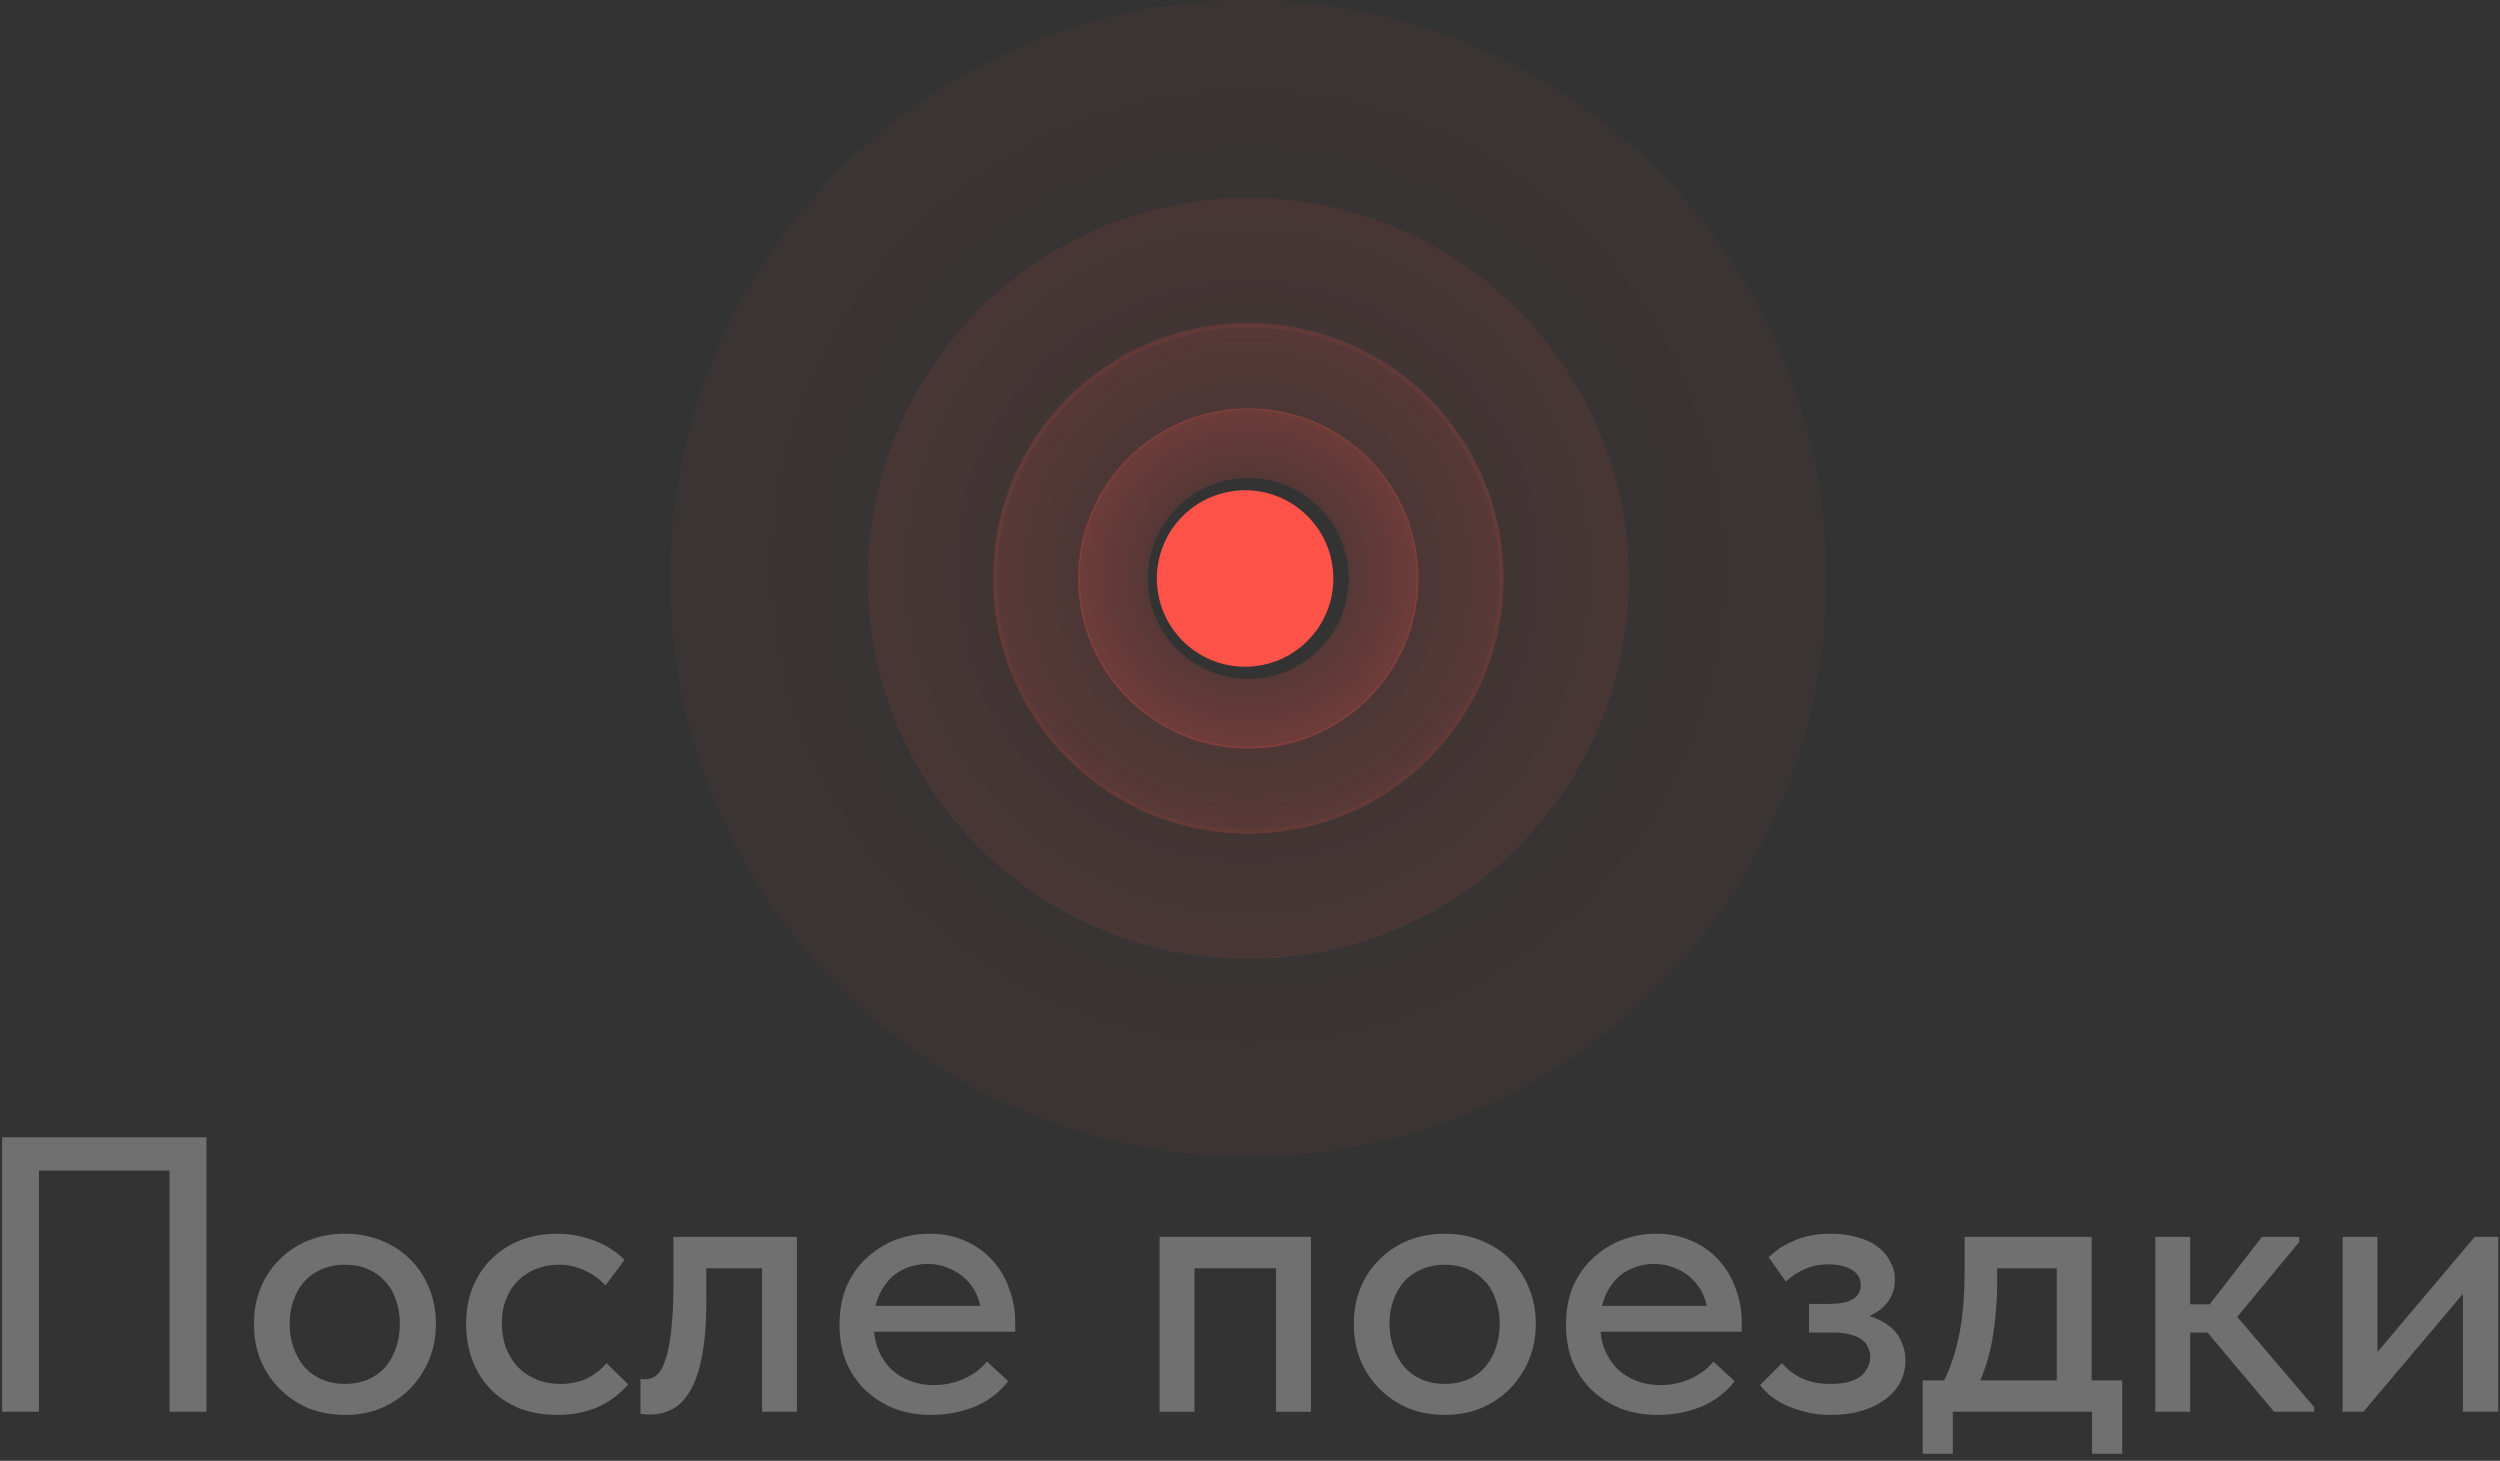 <?xml version="1.0" encoding="UTF-8"?> <svg xmlns="http://www.w3.org/2000/svg" width="255" height="149" viewBox="0 0 255 149" fill="none"><rect x="0" y="0" width="255" height="149" fill="#333333" stroke="none"/> <circle cx="127" cy="59.006" r="9" fill="#FF5248"></circle> <g opacity="0.3"> <path d="M0.215 144V116H21.055V144H17.295V118.04L18.775 119.4H2.695L3.975 118V144H0.215Z" fill="white"></path> <path d="M35.184 144.32C33.851 144.32 32.611 144.093 31.465 143.64C30.345 143.16 29.371 142.507 28.544 141.68C27.718 140.853 27.064 139.88 26.584 138.76C26.131 137.613 25.904 136.373 25.904 135.04C25.904 133.707 26.131 132.48 26.584 131.36C27.064 130.213 27.718 129.24 28.544 128.44C29.371 127.613 30.345 126.973 31.465 126.52C32.611 126.067 33.851 125.84 35.184 125.84C36.518 125.84 37.745 126.067 38.864 126.52C40.011 126.973 40.998 127.613 41.825 128.44C42.651 129.24 43.291 130.2 43.745 131.32C44.224 132.44 44.465 133.68 44.465 135.04C44.465 136.373 44.224 137.613 43.745 138.76C43.264 139.88 42.611 140.853 41.785 141.68C40.958 142.507 39.984 143.16 38.864 143.64C37.745 144.093 36.518 144.32 35.184 144.32ZM35.184 141.16C36.038 141.16 36.811 141.013 37.505 140.72C38.198 140.427 38.785 140.013 39.264 139.48C39.745 138.92 40.118 138.267 40.385 137.52C40.651 136.747 40.785 135.92 40.785 135.04C40.785 134.133 40.651 133.32 40.385 132.6C40.145 131.853 39.771 131.213 39.264 130.68C38.785 130.147 38.198 129.733 37.505 129.44C36.811 129.147 36.038 129 35.184 129C34.331 129 33.558 129.147 32.864 129.44C32.171 129.733 31.571 130.147 31.064 130.68C30.584 131.213 30.211 131.853 29.945 132.6C29.678 133.32 29.544 134.133 29.544 135.04C29.544 135.92 29.678 136.733 29.945 137.48C30.211 138.227 30.584 138.88 31.064 139.44C31.571 140 32.171 140.427 32.864 140.72C33.558 141.013 34.331 141.16 35.184 141.16Z" fill="white"></path> <path d="M56.825 144.32C55.412 144.32 54.118 144.093 52.945 143.64C51.798 143.16 50.825 142.507 50.025 141.68C49.225 140.853 48.612 139.88 48.185 138.76C47.758 137.613 47.545 136.373 47.545 135.04C47.545 133.6 47.785 132.32 48.265 131.2C48.745 130.053 49.398 129.093 50.225 128.32C51.052 127.52 52.025 126.907 53.145 126.48C54.292 126.053 55.519 125.84 56.825 125.84C57.519 125.84 58.199 125.907 58.865 126.04C59.532 126.173 60.158 126.36 60.745 126.6C61.332 126.813 61.879 127.093 62.385 127.44C62.892 127.76 63.332 128.12 63.705 128.52L61.745 131.12C61.185 130.48 60.492 129.973 59.665 129.6C58.839 129.2 57.945 129 56.985 129C56.158 129 55.385 129.147 54.665 129.44C53.972 129.707 53.358 130.107 52.825 130.64C52.319 131.147 51.919 131.773 51.625 132.52C51.332 133.24 51.185 134.053 51.185 134.96C51.185 135.893 51.332 136.747 51.625 137.52C51.919 138.267 52.332 138.92 52.865 139.48C53.398 140.013 54.025 140.427 54.745 140.72C55.465 141.013 56.265 141.16 57.145 141.16C58.185 141.16 59.092 140.973 59.865 140.6C60.665 140.2 61.332 139.68 61.865 139.04L64.065 141.2C63.292 142.133 62.292 142.893 61.065 143.48C59.839 144.04 58.425 144.32 56.825 144.32Z" fill="white"></path> <path d="M66.249 144.28C66.009 144.28 65.809 144.267 65.649 144.24C65.515 144.24 65.409 144.227 65.329 144.2V140.64C65.435 140.667 65.529 140.68 65.609 140.68C65.715 140.68 65.795 140.68 65.849 140.68C66.249 140.68 66.622 140.547 66.969 140.28C67.315 139.987 67.609 139.48 67.849 138.76C68.115 138.04 68.315 137.053 68.449 135.8C68.609 134.52 68.689 132.907 68.689 130.96V126.16H81.289V144H77.729V129.36H72.049V132.68C72.049 134.92 71.902 136.787 71.609 138.28C71.342 139.747 70.942 140.933 70.409 141.84C69.902 142.72 69.302 143.347 68.609 143.72C67.915 144.093 67.129 144.28 66.249 144.28Z" fill="white"></path> <path d="M94.991 144.32C93.631 144.32 92.378 144.107 91.231 143.68C90.111 143.227 89.124 142.6 88.271 141.8C87.444 141 86.791 140.04 86.311 138.92C85.858 137.8 85.631 136.533 85.631 135.12C85.631 133.653 85.871 132.347 86.351 131.2C86.858 130.053 87.538 129.093 88.391 128.32C89.244 127.52 90.218 126.907 91.311 126.48C92.431 126.053 93.604 125.84 94.831 125.84C96.218 125.84 97.444 126.093 98.511 126.6C99.604 127.08 100.524 127.747 101.271 128.6C102.018 129.427 102.578 130.387 102.951 131.48C103.351 132.547 103.551 133.667 103.551 134.84V135.84H87.831V133.2H102.151L100.071 135.32V134.24C100.071 133.493 99.938 132.8 99.671 132.16C99.404 131.52 99.018 130.96 98.511 130.48C98.031 130 97.458 129.627 96.791 129.36C96.124 129.067 95.391 128.92 94.591 128.92C93.818 128.92 93.084 129.067 92.391 129.36C91.724 129.627 91.151 130.027 90.671 130.56C90.191 131.093 89.804 131.733 89.511 132.48C89.244 133.227 89.111 134.067 89.111 135C89.111 135.96 89.258 136.827 89.551 137.6C89.871 138.373 90.298 139.04 90.831 139.6C91.391 140.133 92.044 140.547 92.791 140.84C93.538 141.133 94.351 141.28 95.231 141.28C96.351 141.28 97.378 141.067 98.311 140.64C99.271 140.213 100.058 139.627 100.671 138.88L102.831 140.88C101.951 142.027 100.818 142.893 99.431 143.48C98.044 144.04 96.564 144.32 94.991 144.32Z" fill="white"></path> <path d="M118.277 144V126.16H133.717V144H130.157V129.36H121.837V144H118.277Z" fill="white"></path> <path d="M147.372 144.32C146.039 144.32 144.799 144.093 143.652 143.64C142.532 143.16 141.559 142.507 140.732 141.68C139.905 140.853 139.252 139.88 138.772 138.76C138.319 137.613 138.092 136.373 138.092 135.04C138.092 133.707 138.319 132.48 138.772 131.36C139.252 130.213 139.905 129.24 140.732 128.44C141.559 127.613 142.532 126.973 143.652 126.52C144.799 126.067 146.039 125.84 147.372 125.84C148.705 125.84 149.932 126.067 151.052 126.52C152.199 126.973 153.185 127.613 154.012 128.44C154.839 129.24 155.479 130.2 155.932 131.32C156.412 132.44 156.652 133.68 156.652 135.04C156.652 136.373 156.412 137.613 155.932 138.76C155.452 139.88 154.799 140.853 153.972 141.68C153.145 142.507 152.172 143.16 151.052 143.64C149.932 144.093 148.705 144.32 147.372 144.32ZM147.372 141.16C148.225 141.16 148.999 141.013 149.692 140.72C150.385 140.427 150.972 140.013 151.452 139.48C151.932 138.92 152.305 138.267 152.572 137.52C152.839 136.747 152.972 135.92 152.972 135.04C152.972 134.133 152.839 133.32 152.572 132.6C152.332 131.853 151.959 131.213 151.452 130.68C150.972 130.147 150.385 129.733 149.692 129.44C148.999 129.147 148.225 129 147.372 129C146.519 129 145.745 129.147 145.052 129.44C144.359 129.733 143.759 130.147 143.252 130.68C142.772 131.213 142.399 131.853 142.132 132.6C141.865 133.32 141.732 134.133 141.732 135.04C141.732 135.92 141.865 136.733 142.132 137.48C142.399 138.227 142.772 138.88 143.252 139.44C143.759 140 144.359 140.427 145.052 140.72C145.745 141.013 146.519 141.16 147.372 141.16Z" fill="white"></path> <path d="M169.093 144.32C167.733 144.32 166.479 144.107 165.333 143.68C164.213 143.227 163.226 142.6 162.373 141.8C161.546 141 160.893 140.04 160.413 138.92C159.959 137.8 159.733 136.533 159.733 135.12C159.733 133.653 159.973 132.347 160.453 131.2C160.959 130.053 161.639 129.093 162.493 128.32C163.346 127.52 164.319 126.907 165.413 126.48C166.533 126.053 167.706 125.84 168.933 125.84C170.319 125.84 171.546 126.093 172.613 126.6C173.706 127.08 174.626 127.747 175.373 128.6C176.119 129.427 176.679 130.387 177.053 131.48C177.453 132.547 177.653 133.667 177.653 134.84V135.84H161.933V133.2H176.253L174.173 135.32V134.24C174.173 133.493 174.039 132.8 173.773 132.16C173.506 131.52 173.119 130.96 172.613 130.48C172.133 130 171.559 129.627 170.893 129.36C170.226 129.067 169.493 128.92 168.693 128.92C167.919 128.92 167.186 129.067 166.493 129.36C165.826 129.627 165.253 130.027 164.773 130.56C164.293 131.093 163.906 131.733 163.613 132.48C163.346 133.227 163.213 134.067 163.213 135C163.213 135.96 163.359 136.827 163.653 137.6C163.973 138.373 164.399 139.04 164.933 139.6C165.493 140.133 166.146 140.547 166.893 140.84C167.639 141.133 168.453 141.28 169.333 141.28C170.453 141.28 171.479 141.067 172.413 140.64C173.373 140.213 174.159 139.627 174.773 138.88L176.933 140.88C176.053 142.027 174.919 142.893 173.533 143.48C172.146 144.04 170.666 144.32 169.093 144.32Z" fill="white"></path> <path d="M186.761 144.32C185.775 144.32 184.895 144.213 184.121 144C183.348 143.813 182.655 143.573 182.041 143.28C181.455 142.987 180.948 142.667 180.521 142.32C180.095 141.947 179.761 141.6 179.521 141.28L181.761 139.04C182.268 139.653 182.921 140.16 183.721 140.56C184.548 140.96 185.535 141.16 186.681 141.16C187.321 141.16 187.895 141.107 188.401 141C188.935 140.867 189.375 140.68 189.721 140.44C190.068 140.173 190.321 139.867 190.481 139.52C190.668 139.173 190.761 138.787 190.761 138.36C190.761 138.013 190.681 137.693 190.521 137.4C190.388 137.08 190.161 136.813 189.841 136.6C189.548 136.387 189.175 136.227 188.721 136.12C188.268 135.987 187.721 135.92 187.081 135.92H184.521V133H186.561C187.575 133 188.361 132.853 188.921 132.56C189.508 132.24 189.801 131.733 189.801 131.04C189.801 130.4 189.495 129.893 188.881 129.52C188.268 129.147 187.468 128.96 186.481 128.96C185.628 128.96 184.841 129.12 184.121 129.44C183.401 129.733 182.748 130.16 182.161 130.72L180.401 128.24C180.721 127.947 181.081 127.653 181.481 127.36C181.908 127.067 182.375 126.813 182.881 126.6C183.415 126.36 183.988 126.173 184.601 126.04C185.241 125.907 185.948 125.84 186.721 125.84C187.735 125.84 188.641 125.96 189.441 126.2C190.268 126.413 190.961 126.733 191.521 127.16C192.081 127.587 192.508 128.093 192.801 128.68C193.121 129.24 193.281 129.853 193.281 130.52C193.281 131.16 193.148 131.747 192.881 132.28C192.615 132.787 192.241 133.227 191.761 133.6C191.281 133.973 190.708 134.267 190.041 134.48C189.375 134.667 188.641 134.76 187.841 134.76L187.921 133.84C188.961 133.84 189.881 133.973 190.681 134.24C191.481 134.48 192.148 134.813 192.681 135.24C193.241 135.667 193.655 136.187 193.921 136.8C194.215 137.387 194.361 138.04 194.361 138.76C194.361 139.533 194.188 140.267 193.841 140.96C193.495 141.627 192.988 142.213 192.321 142.72C191.681 143.2 190.895 143.587 189.961 143.88C189.028 144.173 187.961 144.32 186.761 144.32Z" fill="white"></path> <path d="M197.949 141.48C198.349 140.76 198.696 140 198.989 139.2C199.282 138.4 199.536 137.52 199.749 136.56C199.962 135.6 200.122 134.56 200.229 133.44C200.336 132.293 200.389 131.04 200.389 129.68V126.16H213.349V141.48H209.789V127.8L212.029 129.36H201.789L203.709 127.8V131C203.709 132.067 203.656 133.08 203.549 134.04C203.469 135 203.349 135.92 203.189 136.8C203.029 137.68 202.816 138.52 202.549 139.32C202.282 140.093 201.989 140.853 201.669 141.6L197.949 141.48ZM196.109 148.28V140.8H216.469V148.28H213.389V144H199.189V148.28H196.109Z" fill="white"></path> <path d="M231.96 144L224.12 134.68L230.72 126.16H234.52V126.68L228.2 134.32L236.04 143.52V144H231.96ZM221 135.92V133.04H225.84V135.92H221ZM219.84 144V126.16H223.4V144H219.84Z" fill="white"></path> <path d="M238.941 144V126.16H242.501V140.4L240.221 140.6L252.421 126.16H254.821V144H251.221V129.76L253.261 129.56L241.061 144H238.941Z" fill="white"></path> </g> <path d="M166.159 58.999C166.159 80.448 148.772 97.835 127.324 97.835C105.876 97.835 88.488 80.448 88.488 58.999C88.488 37.551 105.876 20.164 127.324 20.164C148.772 20.164 166.159 37.551 166.159 58.999ZM101.705 58.999C101.705 73.148 113.175 84.618 127.324 84.618C141.472 84.618 152.942 73.148 152.942 58.999C152.942 44.851 141.472 33.381 127.324 33.381C113.175 33.381 101.705 44.851 101.705 58.999Z" fill="url(#paint0_radial_88_904)" fill-opacity="0.25"></path> <path d="M153.362 58.999C153.362 73.378 141.706 85.034 127.328 85.034C112.949 85.034 101.293 73.378 101.293 58.999C101.293 44.621 112.949 32.965 127.328 32.965C141.706 32.965 153.362 44.621 153.362 58.999ZM110.153 58.999C110.153 68.485 117.843 76.174 127.328 76.174C136.813 76.174 144.502 68.485 144.502 58.999C144.502 49.514 136.813 41.825 127.328 41.825C117.843 41.825 110.153 49.514 110.153 58.999Z" fill="url(#paint1_radial_88_904)" fill-opacity="0.45"></path> <path d="M186.324 59C186.324 91.585 159.909 118 127.324 118C94.739 118 68.324 91.585 68.324 59C68.324 26.415 94.739 0 127.324 0C159.909 0 186.324 26.415 186.324 59ZM88.404 59C88.404 80.495 105.829 97.92 127.324 97.92C148.819 97.92 166.244 80.495 166.244 59C166.244 37.505 148.819 20.08 127.324 20.08C105.829 20.08 88.404 37.505 88.404 59Z" fill="url(#paint2_radial_88_904)" fill-opacity="0.1"></path> <path d="M144.678 58.999C144.678 68.585 136.907 76.356 127.321 76.356C117.736 76.356 109.965 68.585 109.965 58.999C109.965 49.413 117.736 41.643 127.321 41.643C136.907 41.643 144.678 49.413 144.678 58.999ZM117.076 58.999C117.076 64.657 121.663 69.244 127.321 69.244C132.98 69.244 137.566 64.657 137.566 58.999C137.566 53.341 132.98 48.754 127.321 48.754C121.663 48.754 117.076 53.341 117.076 58.999Z" fill="url(#paint3_radial_88_904)" fill-opacity="0.7"></path> <defs> <radialGradient id="paint0_radial_88_904" cx="0" cy="0" r="1" gradientUnits="userSpaceOnUse" gradientTransform="translate(127.324 58.223) rotate(90) scale(94.758)"> <stop stop-color="#FF5248" stop-opacity="0"></stop> <stop offset="1" stop-color="#FF5248"></stop> </radialGradient> <radialGradient id="paint1_radial_88_904" cx="0" cy="0" r="1" gradientUnits="userSpaceOnUse" gradientTransform="translate(127.328 58.479) rotate(90) scale(63.525)"> <stop stop-color="#FF5248" stop-opacity="0"></stop> <stop offset="1" stop-color="#FF5248"></stop> </radialGradient> <radialGradient id="paint2_radial_88_904" cx="0" cy="0" r="1" gradientUnits="userSpaceOnUse" gradientTransform="translate(127.324 57.82) rotate(90) scale(143.96)"> <stop stop-color="#FF5248" stop-opacity="0"></stop> <stop offset="1" stop-color="#FF5248"></stop> </radialGradient> <radialGradient id="paint3_radial_88_904" cx="0" cy="0" r="1" gradientUnits="userSpaceOnUse" gradientTransform="translate(127.321 58.652) rotate(90) scale(42.35)"> <stop stop-color="#FF5248" stop-opacity="0"></stop> <stop offset="1" stop-color="#FF5248"></stop> </radialGradient> </defs> </svg> 